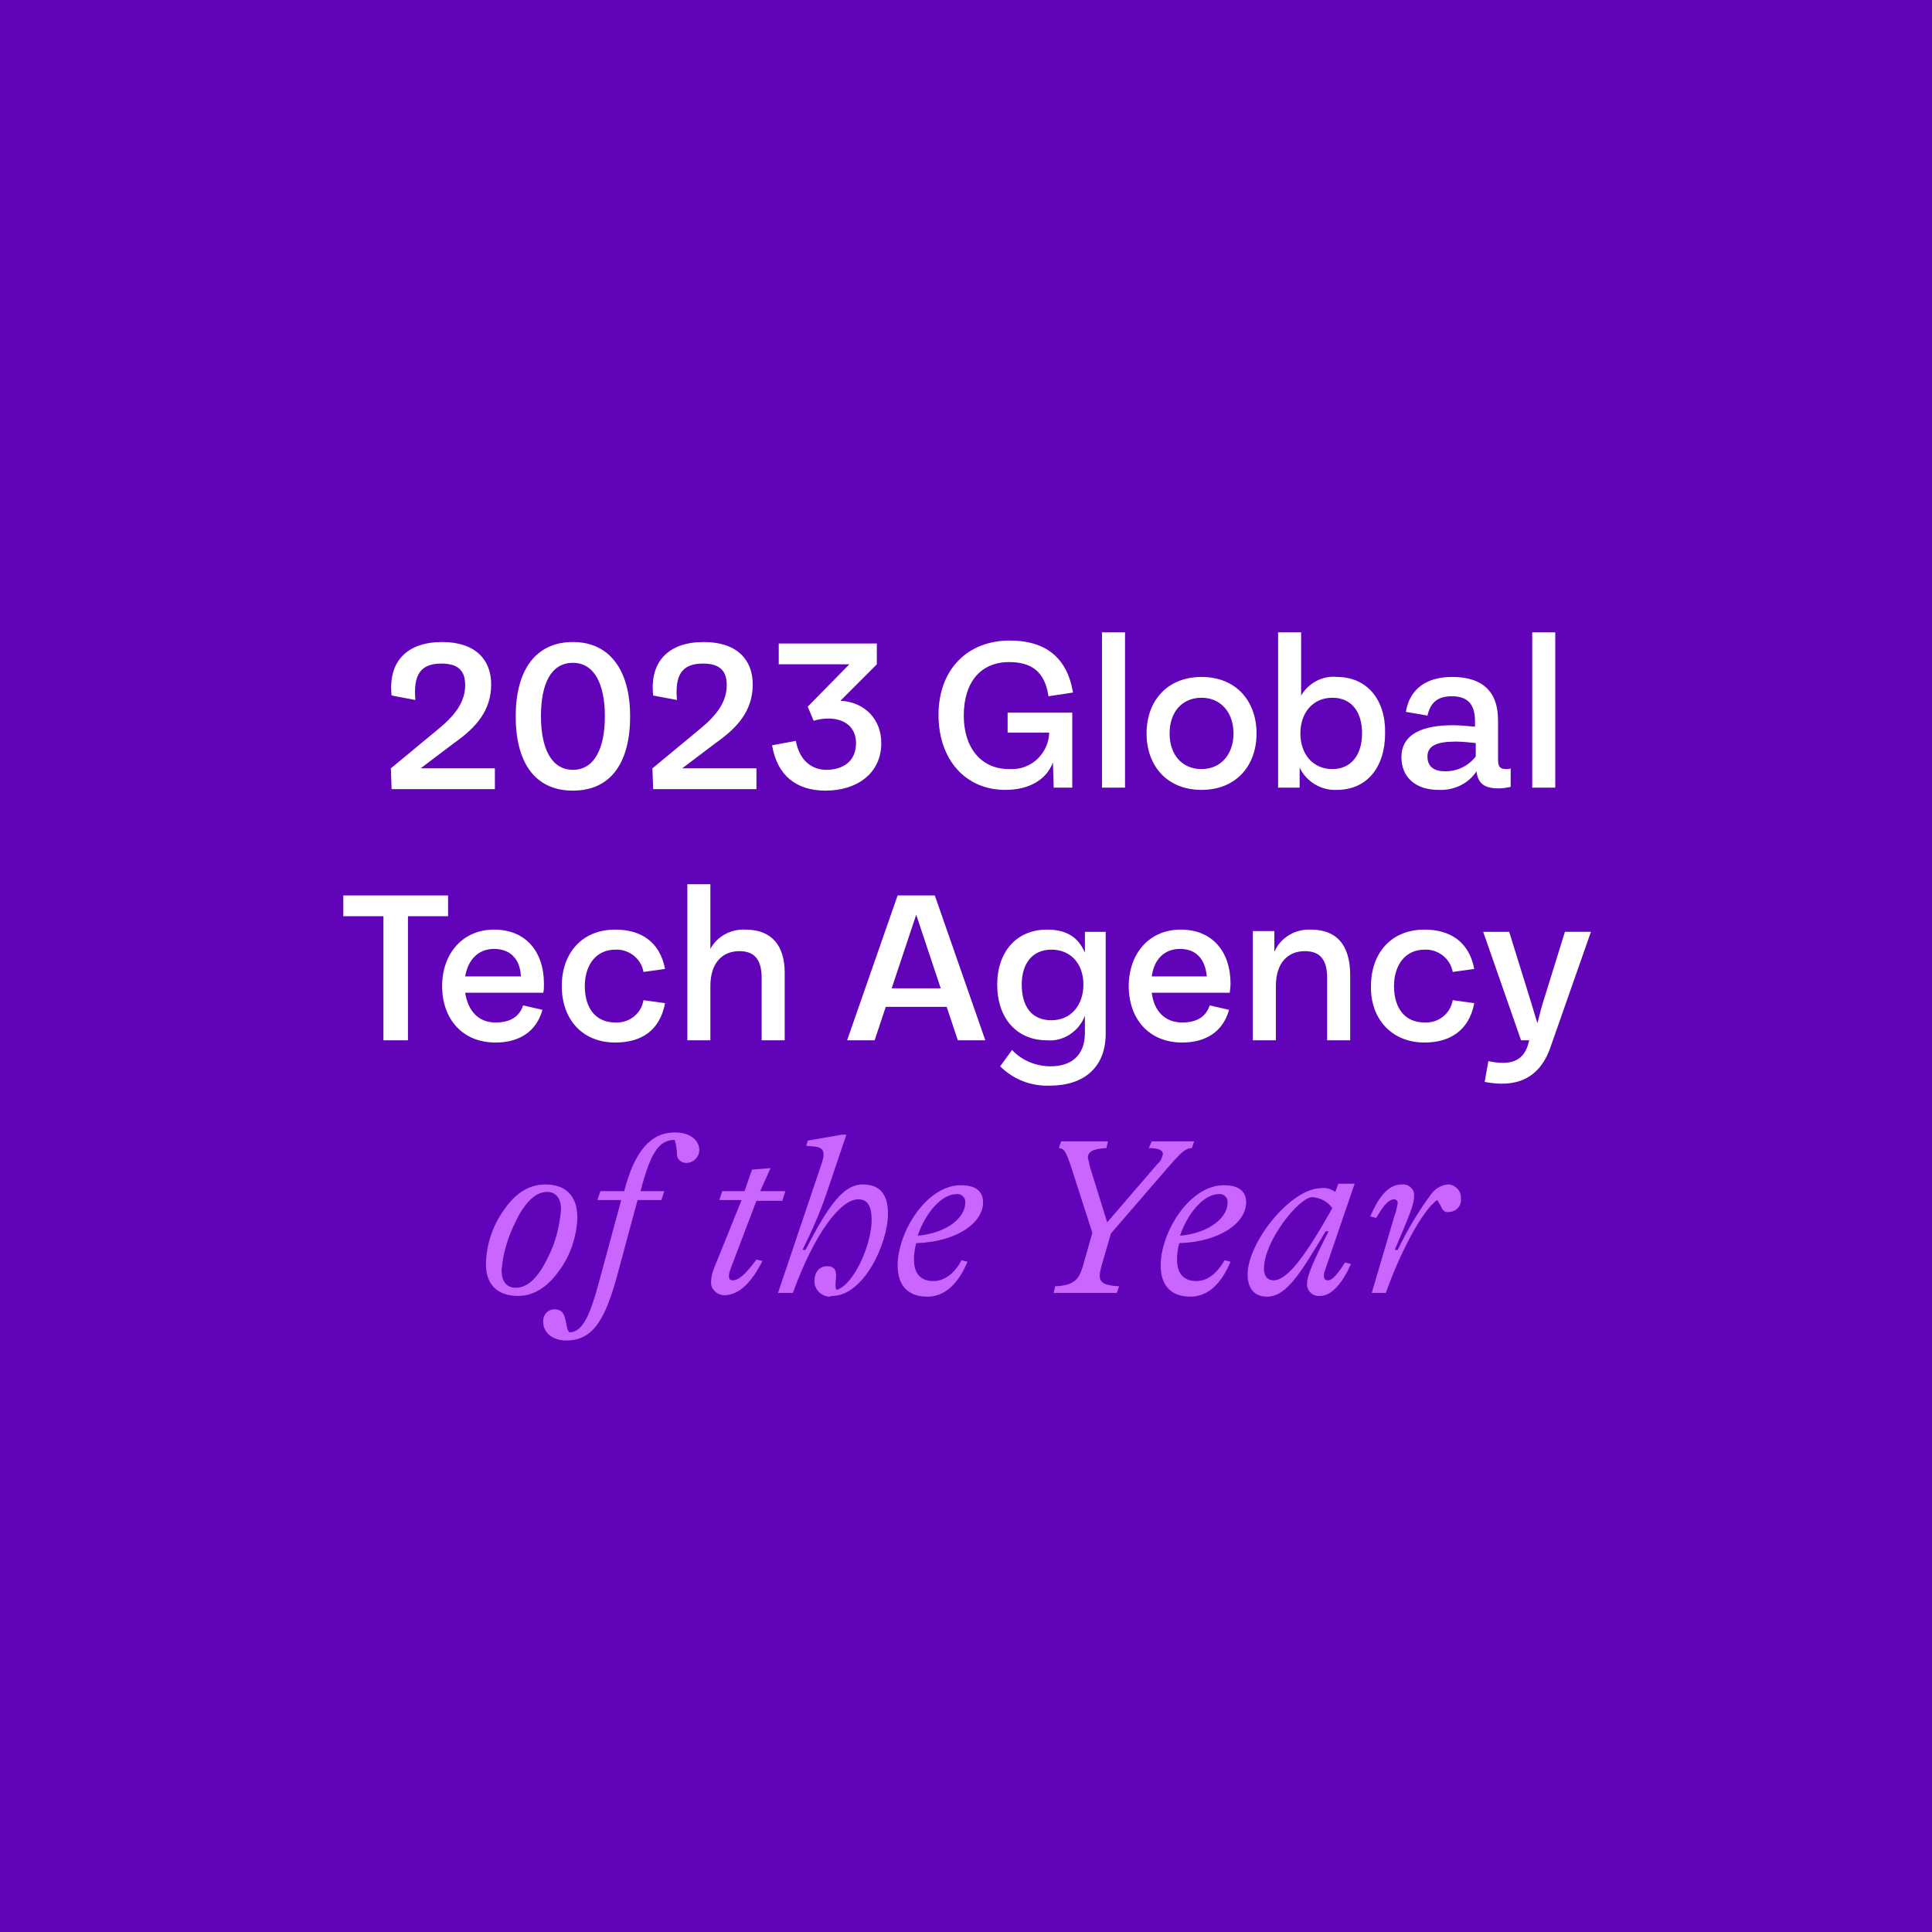 <?xml version="1.0" encoding="UTF-8"?> <svg xmlns="http://www.w3.org/2000/svg" xmlns:xlink="http://www.w3.org/1999/xlink" version="1.1" x="0px" y="0px" viewBox="0 0 260 260" style="enable-background:new 0 0 260 260;" xml:space="preserve"> <style type="text/css"> .st0{fill:#6103B9;} .st1{fill:#CB65FF;} .st2{fill:#FFFFFF;} </style> <g id="Layer_1"> <g id="homepage-scroller-global-tech-agency" transform="translate(-1577 -8729)"> <g id="Group_1976" transform="translate(701 5736)"> <path id="Path_4623" class="st0" d="M876,2993h260v260H876V2993z"></path> </g> <path id="Path_4625" class="st1" d="M1646.7,8903.4c2.5,0,4.3-1.6,5.7-3.6c1.4-2,2.2-4.4,2.3-6.9c0-3.2-1.8-4.5-4.3-4.5 c-2.5,0-4.3,1.5-5.7,3.6c-1.4,2-2.2,4.4-2.3,6.9C1642.3,8902.1,1644.2,8903.4,1646.7,8903.4z M1646.4,8902.3 c-1.1,0-1.9-0.7-1.9-2.4c0.2-2.2,0.8-4.3,1.8-6.3c1-2.2,2.5-4.2,4.3-4.2c1.1,0,1.9,0.7,1.9,2.4c-0.2,2.2-0.7,4.3-1.7,6.3 C1649.7,8900.4,1648.3,8902.3,1646.4,8902.3z M1667.8,8881.4c-3.2,0-5.4,2.5-6.8,7.9h-3.2l-0.4,1.2h3.2l-2.9,10.7 c-1.3,4.9-2.3,7.1-4.1,7.1c-0.7-0.9-0.1-3.1-2-3.1c-0.8,0-1.5,0.7-1.5,1.5c0,0.1,0,0.1,0,0.2c0,1.4,1.2,2.5,3.1,2.5 c3.7,0,5.3-3,6.9-8.9l2.7-10h3.2l0.4-1.2h-3.2c1.3-5,2.4-6.9,4.6-6.9c0.2,0.7,0.3,1.3,0.3,2c0,0.6,0.6,1.1,1.2,1.1c0,0,0,0,0.1,0 c0.9,0,1.7-0.8,1.7-1.7c0-0.1,0-0.1,0-0.2C1671,8882.5,1670,8881.4,1667.8,8881.4z M1682.3,8890.5l0.4-1.2h-3.4l1.4-3.1l-2.5,0.2 l-1,2.9h-3l-0.4,1.2h3l-3.6,8.9c-0.3,0.7-0.5,1.4-0.5,2.1c-0.1,0.9,0.7,1.7,1.6,1.8c0.1,0,0.1,0,0.2,0c2.1,0,3.8-2,5.1-4.6 l-0.8-0.2c-1.6,2.2-2.5,2.8-3.2,2.8c-0.4,0-0.5-0.2-0.5-0.6c0-0.3,0.1-0.6,0.2-0.9l3.5-9.2H1682.3z M1689,8903.4 c4.2,0,7.5-7,7.5-11.1c0-2.8-1.3-3.9-3.4-3.9c-2.6,0-4.6,2.8-7.7,8.8h-0.4c1.2-2.4,2.3-4.9,3.2-7.5l2.7-8h-0.6l-4.6,0.8l-0.2,0.7 l1.1,0.1c1.2,0.1,1.5,0.7,1,2.2l-5.9,17.5h2c2.9-8,6.4-12.6,8.8-12.6c1.3,0,1.8,1,1.8,2.8c0,3.2-2.3,8.6-4.7,9.4 c-0.6-0.7,0.8-3.2-1.3-3.2c-1.1,0-1.7,0.9-1.7,2c0,1.2,1,2.1,2.1,2.1C1688.8,8903.4,1688.9,8903.4,1689,8903.4z M1709.3,8890.8 c0-1.7-1.3-2.3-3-2.3c-4.6,0-8.5,6.3-8.5,10.8c0,3,1.7,4.2,4,4.2c3,0,4.6-2.8,5.4-4.7l-0.8-0.2c-1,1.9-2.4,2.8-3.8,2.8 c-1.4,0-2.6-0.7-2.6-2.9c0-0.7,0.1-1.5,0.3-2.2C1705.9,8896.1,1709.3,8893.5,1709.3,8890.8z M1705.7,8889.7c0.6-0.1,1.2,0.4,1.2,1 c0,0.1,0,0.2,0,0.2c0,1.8-2.2,4-6.4,4.4C1701.5,8892.3,1703.7,8889.7,1705.7,8889.7z M1731.6,8883.5c1.3,0,1.9,0.3,1.9,0.8 c-0.1,0.5-0.3,1-0.7,1.3l-6.8,7.9l-2.3-7.4c-0.1-0.4-0.2-0.9-0.3-1.3c0-0.7,0.5-1.2,2.5-1.3l0.2-0.9h-6.3l-0.3,0.9 c0.7,0.1,0.9,0.3,1.7,2.7l2.8,8.7l-1.3,4.6c-0.5,1.6-1.1,2.5-3.7,2.6l-0.2,0.9h8.5l0.3-0.9c-2-0.1-2.6-0.5-2.6-1.4 c0-0.4,0.1-0.8,0.2-1.2l1.3-4.5l7.6-8.8c2.1-2.4,2.4-2.6,3.3-2.7l0.3-0.9h-5.7L1731.6,8883.5z M1744.7,8890.8c0-1.7-1.3-2.3-3-2.3 c-4.6,0-8.5,6.3-8.5,10.8c0,3,1.7,4.2,4,4.2c3,0,4.6-2.8,5.4-4.7l-0.8-0.2c-1.1,1.9-2.4,2.8-3.8,2.8c-1.4,0-2.6-0.7-2.6-2.9 c0-0.7,0.1-1.5,0.3-2.2C1741.3,8896.1,1744.7,8893.5,1744.7,8890.8z M1741,8889.7c0.6-0.1,1.2,0.4,1.2,1c0,0.1,0,0.2,0,0.2 c0,1.8-2.2,4-6.4,4.4C1736.8,8892.3,1739,8889.7,1741,8889.7z M1755.7,8901.3c-0.6,0-0.7-0.6-0.3-1.6l3.9-11.4h-2.2l-0.4,1.1 c-0.6-0.4-1.2-0.6-1.9-0.5c-4.1,0-9.9,7.3-9.9,11.6c0,2.1,1.1,3,2.6,3c2.6,0,4.5-3.1,7.9-8.8h0.4c-2.1,4.1-2.9,6-2.9,7 c-0.1,0.8,0.5,1.6,1.4,1.7c0.1,0,0.2,0,0.4,0c1.6,0,3.1-2,4.1-4.3l-0.8-0.2C1757,8900.5,1756.3,8901.3,1755.7,8901.3 L1755.7,8901.3z M1748.4,8901.3c-0.6,0-1.3-0.3-1.3-1.6c0-3.6,4.6-9.5,6.5-9.6c1.1,0.1,2.1,0.6,2.7,1.5 C1752.8,8897.8,1750.3,8901.3,1748.4,8901.3z M1763.5,8903c1.9-5.4,4.9-11.1,6.9-12.5c0.3,0.4,0.5,0.8,0.7,1.2 c0.2,0.3,0.5,0.5,0.9,0.4c0.9,0,1.7-0.8,1.6-1.7c0,0,0-0.1,0-0.1c0.1-1-0.7-1.8-1.6-1.9c-0.1,0-0.1,0-0.2,0 c-0.9,0.1-1.7,0.6-2.2,1.3c-1.7,2.3-3.2,4.8-4.5,7.5h-0.4c2.1-4.9,2.6-6.2,2.6-7.2c0.1-0.8-0.5-1.5-1.3-1.6c-0.1,0-0.3,0-0.4,0 c-1.9,0-3.2,2-4.2,4.3l0.8,0.2c1.1-1.9,1.8-2.5,2.4-2.5c0.3,0,0.5,0.2,0.5,0.5c-0.1,0.5-0.2,1.1-0.4,1.6l-3.1,10.5H1763.5z"></path> </g> </g> <g id="Layer_2"> <path id="Path_4624" class="st2" d="M135.6,98.6h5.6c-0.1,2.8-2.4,5-5.2,4.9c-0.1,0-0.2,0-0.2,0c-3.8,0-6.1-2.9-6.1-7.2 c0-4.4,2.2-7.2,6.1-7.2c2.8,0,4.8,1.1,5.3,4.6l3.3-0.5c-0.8-4.8-3.8-7-8.5-7c-5.8,0-9.6,4-9.6,10c0,6,3.6,10.1,9,10.1 c3.1,0,5.5-1.3,6.4-3.7l0.1,3.4h2.5V95.9h-8.7L135.6,98.6z M151.4,106V85.1h-3.1V106H151.4z M161.7,106.3c4.6,0,7.4-3.2,7.4-7.6 s-2.8-7.6-7.4-7.6s-7.4,3.2-7.4,7.6C154.3,103.1,157.1,106.3,161.7,106.3z M161.7,103.5c-2.6,0-4.3-1.9-4.3-4.8s1.7-4.8,4.3-4.8 s4.3,2,4.3,4.8S164.3,103.5,161.7,103.5z M179.9,91.1c-1.9-0.2-3.8,0.8-4.8,2.5v-8.5H172V106h2.9l0-2.7c0.9,1.9,2.9,3.1,5,3 c4.1,0,6.5-3.1,6.5-7.6C186.5,94.2,184,91.1,179.9,91.1z M179.3,103.5c-2.6,0-4.3-2-4.3-4.8c0-2.8,1.7-4.8,4.3-4.8s4,1.9,4,4.8 C183.3,101.5,181.9,103.5,179.3,103.5L179.3,103.5z M202.7,103.5c-0.9,0-1.1-0.4-1.1-1.3v-5.1c0-1.8-0.2-6-6.2-6 c-3.4,0-5.7,1.6-6.2,4.7l2.9,0.5c0.4-1.7,1.3-2.6,3.3-2.6c2.4,0,3.1,1.4,3.1,3.4v0.7c-1-0.1-2-0.2-3-0.2c-3.9,0-6.9,1.1-6.9,4.3 c0,2.7,1.9,4.4,5,4.4c2,0.1,4-0.8,5.1-2.5c0.2,1.6,1,2.3,3,2.3c0.5,0,1.1-0.1,1.6-0.2v-2.5C203.2,103.5,203,103.5,202.7,103.5 L202.7,103.5z M194.5,103.8c-1.5,0-2.4-0.6-2.4-2c0-1.4,1.2-2,3.8-2c0.9,0,1.8,0.1,2.7,0.2v1.8 C197.6,103.1,196.1,103.8,194.5,103.8L194.5,103.8z M209.3,106V85.1h-3.1V106H209.3z M54.9,140v-16.7h5.4v-2.8H46.2v2.8h5.4V140 H54.9z M73.2,132.4c0-4.4-2.5-7.3-6.7-7.3c-4.3,0-7,3.3-7,7.6c0,4.4,2.7,7.6,7.2,7.6c3.2,0,5.5-1.5,6.3-4.4l-2.6-0.6 c-0.5,1.5-1.7,2.3-3.7,2.3c-2.3,0-3.7-1.5-4.1-4h10.5C73.2,133.3,73.2,132.9,73.2,132.4z M66.5,127.7c2.1,0,3.5,1.3,3.6,3.7h-7.5 C63,129.1,64.4,127.7,66.5,127.7z M82.8,140.3c3.5,0,6-1.6,6.7-5.3l-2.9-0.4c-0.3,1.8-1.9,3.1-3.8,3c-2.7,0-4.1-2-4.1-4.9 c0-2.8,1.5-4.9,4.1-4.9c1.8-0.1,3.5,1.2,3.8,3l2.9-0.4c-0.7-3.7-3.3-5.3-6.7-5.3c-4.5,0-7.2,3.2-7.2,7.6S78.3,140.3,82.8,140.3z M100.3,125.1c-1.9-0.1-3.8,0.9-4.7,2.6v-8.7h-3.1V140h3.1v-7.3c0-3.1,1.6-4.7,3.9-4.7c2,0,3,1.1,3,3.6v8.4h3.1v-9.1 C105.6,127.3,103.9,125.1,100.3,125.1z M132.6,140l-6.8-19.5h-5L114,140h3.7l1.5-4.5h8.2l1.5,4.5H132.6z M123.3,123.1l3.3,9.9H120 L123.3,123.1z M146,128.2c-0.9-2.1-2.5-3.1-5.1-3.1c-4.1,0-6.7,3-6.7,7.4c0,4.5,2.6,7.5,6.7,7.5c2.2,0.2,4.3-1.2,5.1-3.3v2.3 c0,3.1-1.9,4.5-4.6,4.5c-2,0-3.9-0.8-5.2-2.2l-1.6,2.2c1.8,1.8,4.2,2.7,6.7,2.6c4.5,0,7.5-2.4,7.5-7v-13.7h-2.8L146,128.2z M141.5,137.3c-2.7,0-4-1.9-4-4.8c0-2.8,1.4-4.7,4-4.7c2.6,0,4.3,1.9,4.3,4.7C145.8,135.3,144.1,137.3,141.5,137.3z M165.6,132.4 c0-4.4-2.5-7.3-6.7-7.3c-4.3,0-7,3.3-7,7.6c0,4.4,2.7,7.6,7.2,7.6c3.2,0,5.5-1.5,6.3-4.4l-2.6-0.6c-0.5,1.5-1.7,2.3-3.7,2.3 c-2.3,0-3.8-1.5-4.1-4h10.5C165.5,133.3,165.6,132.9,165.6,132.4z M158.8,127.7c2.1,0,3.4,1.3,3.6,3.7H155 C155.3,129.1,156.7,127.7,158.8,127.7z M176.4,125.1c-2.1-0.1-4.1,1.1-4.9,3l0-2.8h-2.9V140h3.1v-7.3c0-3.1,1.6-4.7,3.9-4.7 c2,0,3,1.1,3,3.6v8.4h3.1v-9.1C181.6,127.3,180,125.1,176.4,125.1z M191.7,140.3c3.4,0,6-1.6,6.7-5.3l-2.9-0.4 c-0.3,1.8-1.9,3.1-3.8,3c-2.7,0-4.1-2-4.1-4.9c0-2.8,1.5-4.9,4.1-4.9c1.8-0.1,3.5,1.2,3.8,3l2.9-0.4c-0.7-3.7-3.3-5.3-6.7-5.3 c-4.5,0-7.2,3.2-7.2,7.6C184.4,137,187.2,140.3,191.7,140.3L191.7,140.3z M207.9,134.1c-0.4,1.2-0.7,2.4-1,3.6 c-0.4-1.2-0.7-2.4-1.1-3.6l-2.7-8.7h-3.5l5.1,14.6h1.1l-0.2,0.7c-0.7,2.2-2.5,2.7-5.3,2.1l-0.5,2.8c4.1,0.8,7.4-0.3,8.9-4.8 l5.4-15.4h-3.5L207.9,134.1z"></path> </g> <g id="Layer_4_copy"> <g> <path class="st2" d="M56.6,103.4h10v2.8H52.7l-0.1-2.8l6.4-5.3c2.2-1.8,3.6-3.6,3.6-5.9c0-1.9-0.9-2.9-3.2-2.9 c-2.8,0-3.8,1.5-3.5,4.9l-3.2-0.6c-0.5-4.6,2.1-7.2,6.8-7.2c4.5,0,6.6,2.4,6.6,5.7c0,3.5-2,5.8-5,7.9L56.6,103.4z"></path> <path class="st2" d="M69.4,96.4c0-6.1,2.6-10,7.7-10c5.1,0,7.7,4,7.7,10c0,6.1-2.5,10-7.7,10C71.9,106.4,69.4,102.5,69.4,96.4z M81.4,96.4c0-4.3-1.4-7.2-4.3-7.2c-3,0-4.3,2.9-4.3,7.2c0,4.3,1.4,7.2,4.3,7.2C80,103.6,81.4,100.7,81.4,96.4z"></path> <path class="st2" d="M91.8,103.4h10v2.8H87.9l-0.1-2.8l6.4-5.3c2.2-1.8,3.6-3.6,3.6-5.9c0-1.9-0.9-2.9-3.2-2.9 c-2.8,0-3.8,1.5-3.5,4.9l-3.2-0.6c-0.5-4.6,2.1-7.2,6.8-7.2c4.5,0,6.6,2.4,6.6,5.7c0,3.5-2,5.8-5,7.9L91.8,103.4z"></path> <path class="st2" d="M113.1,94.3c3.4,0.2,5.5,2.6,5.5,5.7c0,4.1-3.3,6.4-7.5,6.4c-3.9,0-6.5-2-7.2-6.1l3.2-0.6 c0.5,2.7,2.2,3.9,4.1,3.9c2.2,0,4-1.1,4-3.6c0-2.1-1.5-3.3-3.7-3.3c-0.7,0-1.4,0.1-2,0.3l-0.8-1.9l5.6-5.7h-9.5v-2.8H118v2.8 L113.1,94.3z"></path> </g> </g> </svg> 
